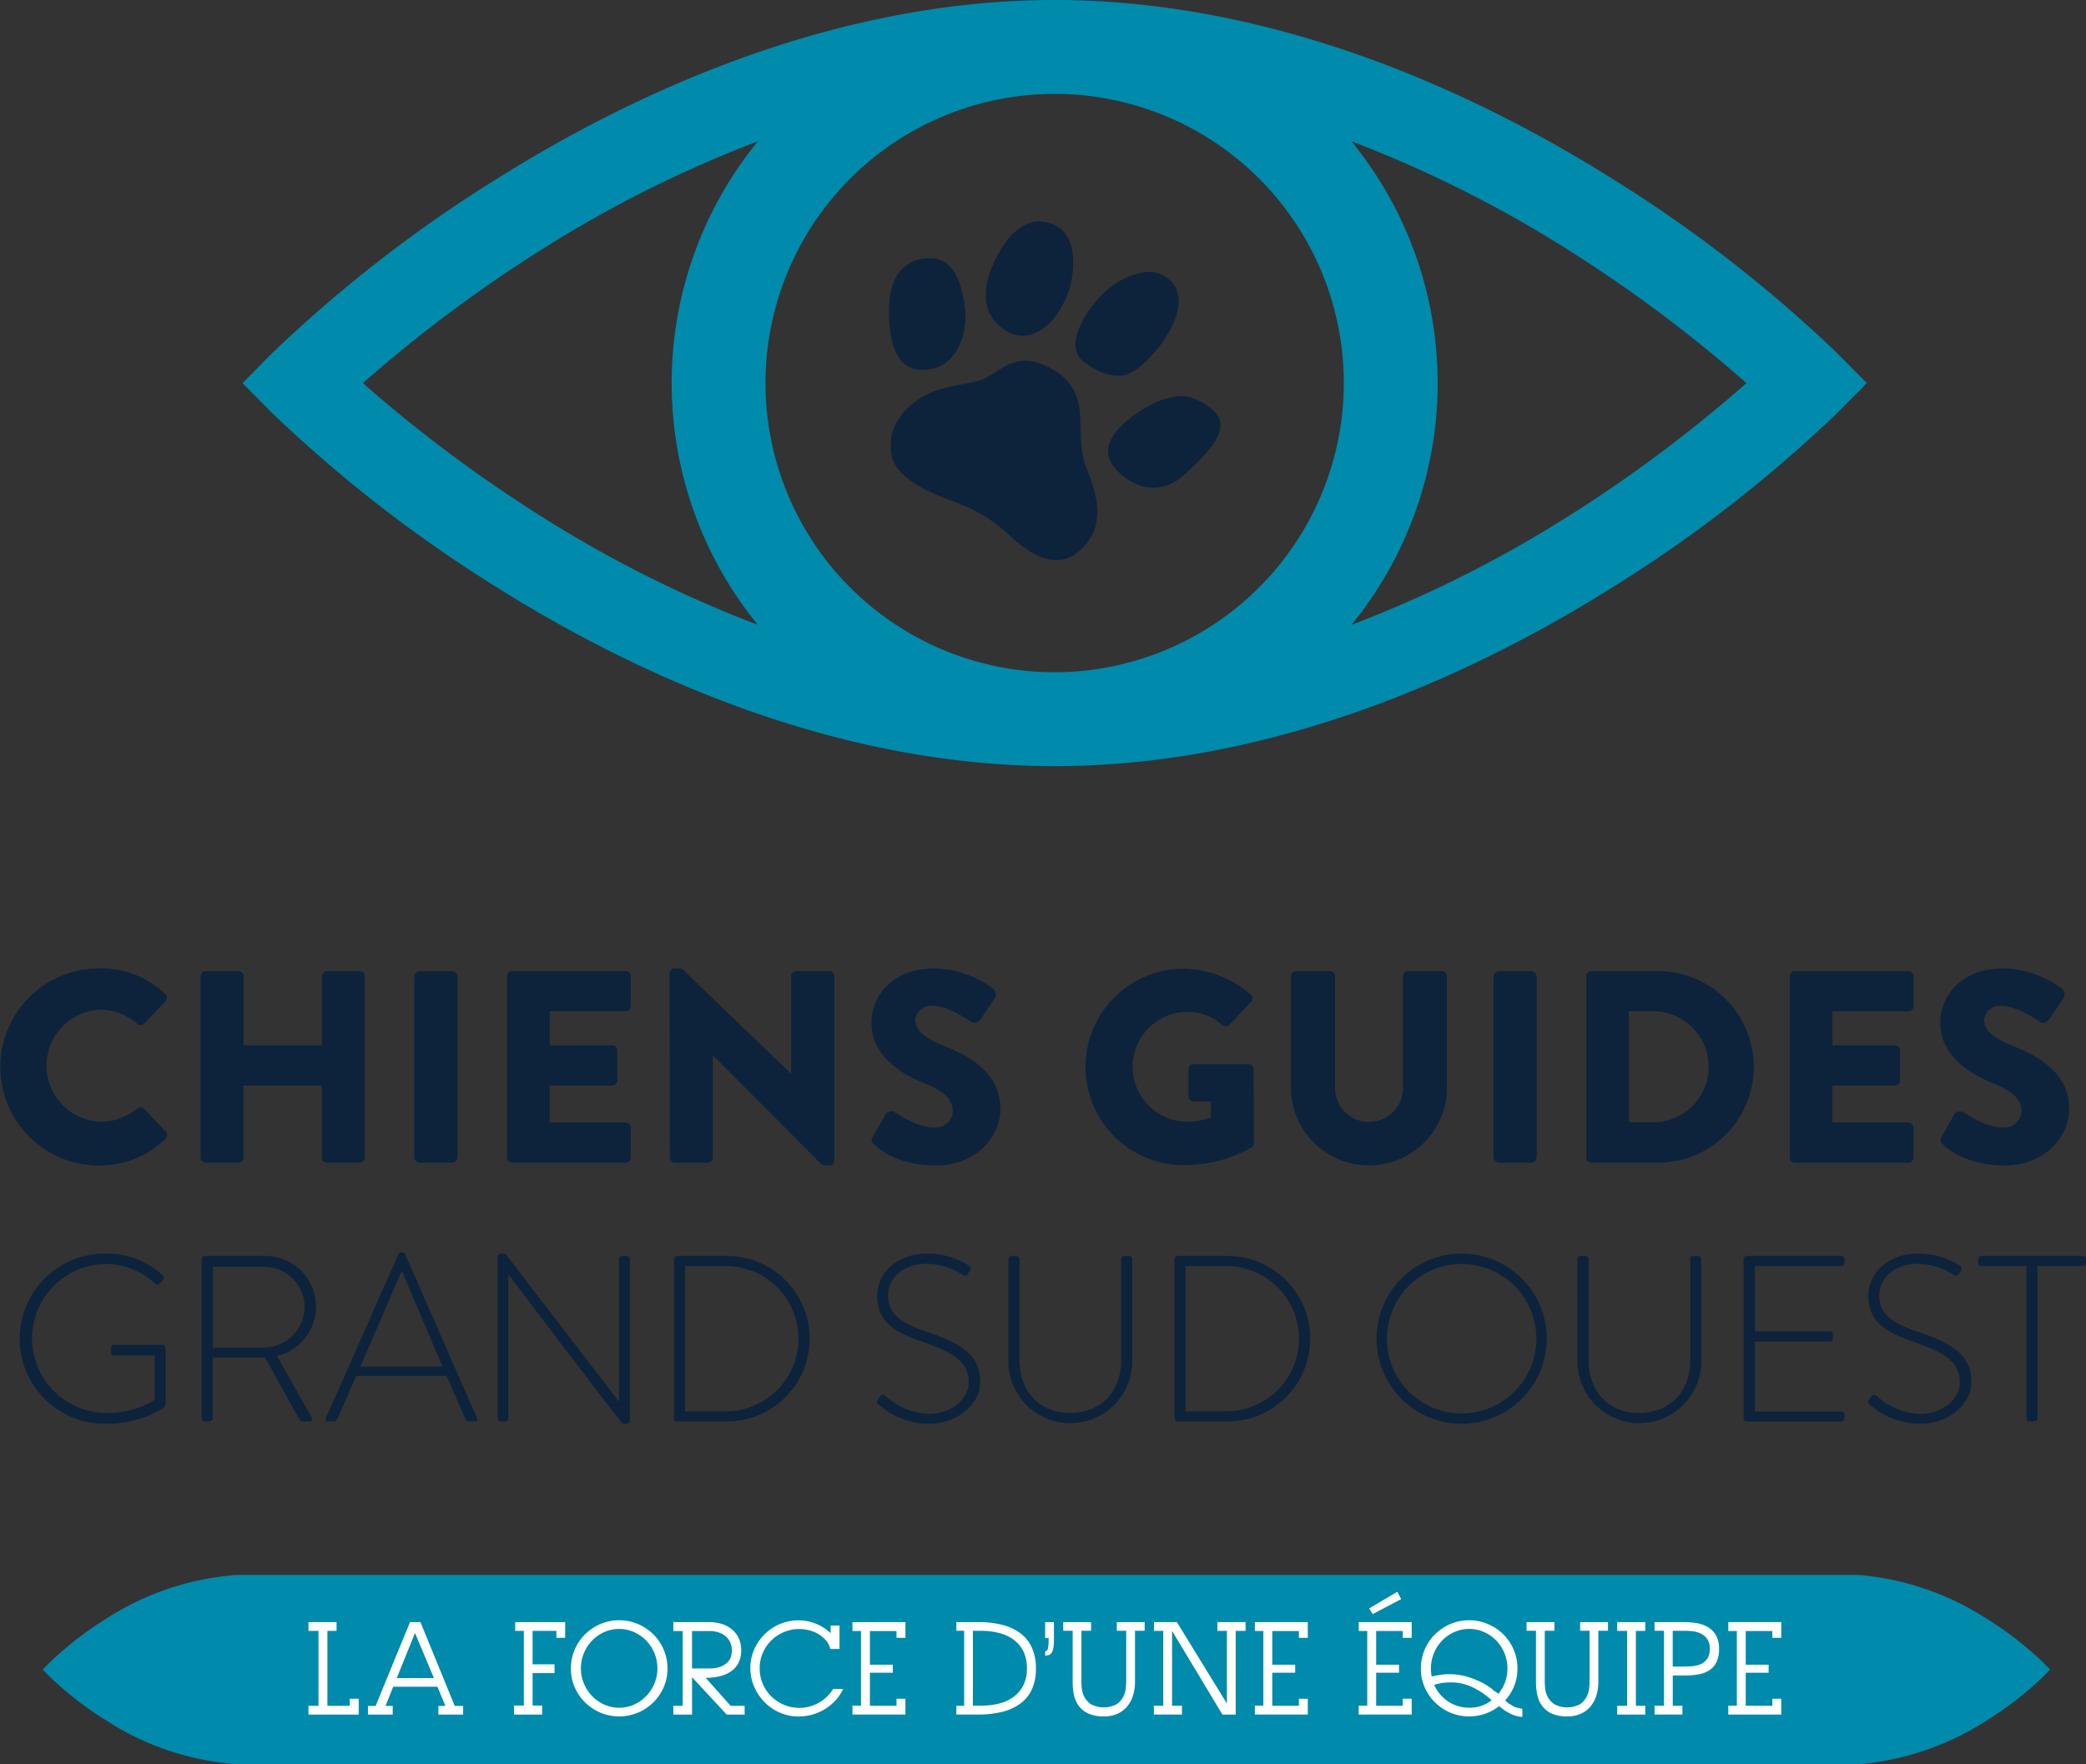 <svg id="Logo" xmlns="http://www.w3.org/2000/svg" xmlns:xlink="http://www.w3.org/1999/xlink" width="234" height="197.906" viewBox="0 0 234 197.906">
  <rect x="0" y="0" width="234" height="197.906" fill="#333333" stroke="none"/>
  <defs>
    <clipPath id="clip-path">
      <rect id="Rectangle_15" data-name="Rectangle 15" width="234" height="197.906" fill="none"/>
    </clipPath>
  </defs>
  <g id="Groupe_9" data-name="Groupe 9" clip-path="url(#clip-path)">
    <path id="Tracé_50" data-name="Tracé 50" d="M113.079,55.394c-.293,2.747,2.923,4.491,5.167,5.455s4.935,1.514,8.106,4.5,5.789,3.653,7.954,1.678c2.664-2.428,2.231-5.476.694-9.23s.877-8.243-3.625-10.958-6.184.559-8.4,1.169-4.884.559-7.348,2.488c-2.955,2.311-2.544,4.9-2.544,4.9" transform="translate(-13.131 -5.316)" fill="#0d233c"/>
    <path id="Tracé_51" data-name="Tracé 51" d="M141.178,58.066c1.445,1.925,4.817,3.97,8.108.939s5.357-5.488,2.814-7.412-3.9-1.282-5.28-.942-8.182,4.032-5.642,7.416" transform="translate(-16.331 -5.838)" fill="#0d233c"/>
    <path id="Tracé_52" data-name="Tracé 52" d="M137.07,44.3s2.828,2.583,5.335,1.658,8.506-8.253,4.091-10.983c-2.13-1.317-5.354.474-6.731,1.788-1.739,1.658-4.479,5.486-2.694,7.537" transform="translate(-15.852 -4.009)" fill="#0d233c"/>
    <path id="Tracé_53" data-name="Tracé 53" d="M127.264,40.29c2.374,1.589,5.415.128,7.065-4.118.521-1.343,1.632-6.423-1.743-7.776-3.564-1.429-5.86,2.606-6.738,4.707s-1.57,5.188,1.416,7.187" transform="translate(-14.529 -3.263)" fill="#0d233c"/>
    <path id="Tracé_54" data-name="Tracé 54" d="M117.692,45.178c2.6-.526,4.159-3.826,3.61-7.277s-1.82-5.386-4.311-5.134-4.413,1.985-4.152,6.885,2.19,6.063,4.854,5.526" transform="translate(-13.102 -3.803)" fill="#0d233c"/>
    <path id="Tracé_55" data-name="Tracé 55" d="M209.722,39.671a153.052,153.052,0,0,0-25.6-19.818C169.652,10.8,147.106,0,121.884,0S74.116,10.8,59.644,19.853a153.1,153.1,0,0,0-25.6,19.818l-3.262,3.3,3.262,3.3a153.1,153.1,0,0,0,25.6,19.818c14.472,9.056,37.019,19.852,62.24,19.852s47.768-10.8,62.24-19.852a153.052,153.052,0,0,0,25.6-19.818l3.261-3.3ZM64.826,58.255A156.679,156.679,0,0,1,44.283,42.971,156.8,156.8,0,0,1,64.826,27.686,135.275,135.275,0,0,1,88.587,15.853a42.872,42.872,0,0,0,0,54.235A135.214,135.214,0,0,1,64.826,58.255m57.058,17.151A32.436,32.436,0,1,1,154.32,42.971a32.472,32.472,0,0,1-32.436,32.436m57.058-17.151a135.214,135.214,0,0,1-23.761,11.833,42.872,42.872,0,0,0,0-54.235,135.276,135.276,0,0,1,23.761,11.833,156.864,156.864,0,0,1,20.544,15.285,156.666,156.666,0,0,1-20.544,15.285" transform="translate(-3.575)" fill="#008aab"/>
    <path id="Tracé_56" data-name="Tracé 56" d="M11.087,122.9a10.312,10.312,0,0,1,7.432,2.857.57.57,0,0,1,.03.859l-2.4,2.486a.536.536,0,0,1-.767,0,6.282,6.282,0,0,0-4.146-1.566,6.286,6.286,0,0,0,.031,12.562,6.5,6.5,0,0,0,4.115-1.474.606.606,0,0,1,.8.029l2.4,2.551a.614.614,0,0,1-.031.828,10.538,10.538,0,0,1-7.462,2.979,11.055,11.055,0,1,1,0-22.111" transform="translate(0 -14.273)" fill="#0d233c"/>
    <path id="Tracé_57" data-name="Tracé 57" d="M25.457,123.829a.6.6,0,0,1,.582-.585H29.7a.584.584,0,0,1,.583.585v7.738h8.783v-7.738a.585.585,0,0,1,.584-.585H43.3a.6.6,0,0,1,.584.585v20.329a.6.6,0,0,1-.584.585H39.646a.584.584,0,0,1-.584-.585v-8.077H30.278v8.077a.584.584,0,0,1-.583.585H26.039a.6.6,0,0,1-.582-.585Z" transform="translate(-2.957 -14.314)" fill="#0d233c"/>
    <path id="Rectangle_13" data-name="Rectangle 13" d="M.662,0H4.193a.659.659,0,0,1,.659.659V20.837a.662.662,0,0,1-.662.662H.659A.659.659,0,0,1,0,20.84V.662A.662.662,0,0,1,.662,0Z" transform="translate(46.472 108.93)" fill="#0d233c"/>
    <path id="Tracé_58" data-name="Tracé 58" d="M64.351,123.829a.584.584,0,0,1,.582-.585H77.649a.585.585,0,0,1,.584.585v3.346a.585.585,0,0,1-.584.585H69.142v3.807h7a.6.6,0,0,1,.582.582V135.5a.581.581,0,0,1-.582.583h-7v4.145h8.507a.585.585,0,0,1,.584.585v3.346a.584.584,0,0,1-.584.585H64.933a.583.583,0,0,1-.582-.585Z" transform="translate(-7.474 -14.314)" fill="#0d233c"/>
    <path id="Tracé_59" data-name="Tracé 59" d="M84.979,123.45a.576.576,0,0,1,.584-.552h.767L98.583,134.69h.031v-10.9a.584.584,0,0,1,.584-.585h3.685a.6.6,0,0,1,.584.585v20.667a.578.578,0,0,1-.584.552h-.491a.907.907,0,0,1-.4-.153L89.861,132.663h-.029v11.455a.585.585,0,0,1-.584.585H85.592a.6.6,0,0,1-.582-.585Z" transform="translate(-9.87 -14.273)" fill="#0d233c"/>
    <path id="Tracé_60" data-name="Tracé 60" d="M110.761,141.784l1.443-2.548a.79.79,0,0,1,1.044-.184c.123.059,2.334,1.688,4.361,1.688a1.926,1.926,0,0,0,2.119-1.844c0-1.29-1.075-2.272-3.163-3.1-2.641-1.046-5.958-3.1-5.958-6.787,0-3.04,2.365-6.112,7.094-6.112a11.427,11.427,0,0,1,6.574,2.3.779.779,0,0,1,.184.984l-1.567,2.364c-.215.337-.766.614-1.044.4-.277-.153-2.518-1.843-4.392-1.843a1.782,1.782,0,0,0-1.936,1.566c0,1.137.922,2,3.348,2.98,2.4.951,6.2,2.826,6.2,7,0,3.164-2.732,6.358-7.249,6.358-3.992,0-6.2-1.657-6.909-2.364-.308-.306-.4-.43-.154-.86" transform="translate(-12.846 -14.273)" fill="#0d233c"/>
    <path id="Tracé_61" data-name="Tracé 61" d="M148.79,122.931a11.859,11.859,0,0,1,7.494,2.888.538.538,0,0,1,.062.828l-2.426,2.582a.648.648,0,0,1-.829.029,5.65,5.65,0,0,0-4.024-1.473A6.159,6.159,0,0,0,149.1,140.1a7.266,7.266,0,0,0,2.735-.492v-1.781H149.9a.558.558,0,0,1-.582-.552v-3.04a.565.565,0,0,1,.582-.585h6.174a.579.579,0,0,1,.554.585l.028,8.261a.768.768,0,0,1-.244.492,15.537,15.537,0,0,1-7.618,1.994,11.025,11.025,0,0,1,0-22.051" transform="translate(-16 -14.277)" fill="#0d233c"/>
    <path id="Tracé_62" data-name="Tracé 62" d="M163.845,123.829a.606.606,0,0,1,.585-.585h3.776a.584.584,0,0,1,.585.585v12.438a3.809,3.809,0,1,0,7.616,0V123.829a.584.584,0,0,1,.582-.585h3.779a.605.605,0,0,1,.582.585v12.682a8.756,8.756,0,0,1-17.506,0Z" transform="translate(-19.029 -14.314)" fill="#0d233c"/>
    <rect id="Rectangle_14" data-name="Rectangle 14" width="4.853" height="21.499" rx="0.662" transform="translate(167.531 108.93)" fill="#0d233c"/>
    <path id="Tracé_63" data-name="Tracé 63" d="M201.318,123.829a.579.579,0,0,1,.552-.585h7.493a10.75,10.75,0,1,1,0,21.5H201.87a.579.579,0,0,1-.552-.585Zm7.738,16.369a6.223,6.223,0,0,0,0-12.438h-2.947V140.2Z" transform="translate(-23.381 -14.314)" fill="#0d233c"/>
    <path id="Tracé_64" data-name="Tracé 64" d="M227.154,123.829a.584.584,0,0,1,.582-.585h12.715a.584.584,0,0,1,.582.585v3.346a.584.584,0,0,1-.582.585h-8.507v3.807h7a.6.6,0,0,1,.582.582V135.5a.581.581,0,0,1-.582.583h-7v4.145h8.507a.584.584,0,0,1,.582.585v3.346a.583.583,0,0,1-.582.585H227.736a.583.583,0,0,1-.582-.585Z" transform="translate(-26.382 -14.314)" fill="#0d233c"/>
    <path id="Tracé_65" data-name="Tracé 65" d="M246.408,141.784l1.442-2.548a.79.79,0,0,1,1.044-.184c.124.059,2.333,1.688,4.361,1.688a1.925,1.925,0,0,0,2.119-1.844c0-1.29-1.075-2.272-3.162-3.1-2.641-1.046-5.958-3.1-5.958-6.787,0-3.04,2.364-6.112,7.095-6.112a11.423,11.423,0,0,1,6.572,2.3.781.781,0,0,1,.184.984l-1.566,2.364c-.215.337-.769.614-1.044.4-.277-.153-2.52-1.843-4.392-1.843a1.781,1.781,0,0,0-1.935,1.566c0,1.137.922,2,3.346,2.98,2.4.951,6.2,2.826,6.2,7,0,3.164-2.732,6.358-7.248,6.358-3.993,0-6.2-1.657-6.909-2.364-.308-.306-.4-.43-.153-.86" transform="translate(-28.6 -14.273)" fill="#0d233c"/>
    <path id="Tracé_66" data-name="Tracé 66" d="M12.152,159.093a9.07,9.07,0,0,1,6.419,2.466.338.338,0,0,1,.027.476c-.133.16-.293.319-.424.453-.16.186-.293.159-.451,0a8.16,8.16,0,0,0-5.6-2.227,8.355,8.355,0,0,0,0,16.708,9.962,9.962,0,0,0,5.516-1.458v-4.988H13.108c-.293,0-.346-.1-.346-.344v-.532c0-.21.054-.316.346-.316h5.437a.348.348,0,0,1,.345.316V175.8a.729.729,0,0,1-.371.689,12.265,12.265,0,0,1-6.366,1.7,9.548,9.548,0,1,1,0-19.095" transform="translate(-0.296 -18.477)" fill="#0d233c"/>
    <path id="Tracé_67" data-name="Tracé 67" d="M25.586,159.737a.333.333,0,0,1,.346-.343h6.577a5.687,5.687,0,0,1,1.538,11.216l3.872,6.869c.133.213.08.479-.185.479h-.822a.373.373,0,0,1-.371-.24l-3.846-6.949c-.346.027-.637.027-.982.027H26.832v6.816c0,.186-.158.346-.424.346h-.476a.353.353,0,0,1-.346-.346Zm6.869,9.945a4.634,4.634,0,0,0,4.694-4.614,4.578,4.578,0,0,0-4.721-4.456h-5.57v9.07Z" transform="translate(-2.972 -18.512)" fill="#0d233c"/>
    <path id="Tracé_68" data-name="Tracé 68" d="M41.327,177.587l8.168-18.458a.37.37,0,0,1,.319-.186h.079a.341.341,0,0,1,.346.186l8.089,18.458c.052.16.052.319-.24.319H57.4a.429.429,0,0,1-.371-.24l-2.149-4.879H44.748l-2.122,4.879a.43.43,0,0,1-.372.24h-.742c-.185,0-.264-.106-.185-.319m13.1-5.834-4.536-10.688H49.84l-4.616,10.688Z" transform="translate(-4.796 -18.46)" fill="#0d233c"/>
    <path id="Tracé_69" data-name="Tracé 69" d="M63.166,159.439a.365.365,0,0,1,.4-.346h.451l12.73,16.575h.027V159.7a.35.35,0,0,1,.346-.343h.529a.349.349,0,0,1,.345.343v18.142c0,.24-.212.344-.424.344h-.345c-.027,0-.239-.078-12.836-16.735H64.36v16.125a.351.351,0,0,1-.346.346h-.5a.352.352,0,0,1-.346-.346Z" transform="translate(-7.336 -18.477)" fill="#0d233c"/>
    <path id="Tracé_70" data-name="Tracé 70" d="M85.541,159.737a.346.346,0,0,1,.319-.343h5.621a9.282,9.282,0,1,1,0,18.565H85.86a.347.347,0,0,1-.319-.346Zm5.729,17.081a8.143,8.143,0,1,0,0-16.285H86.787v16.285Z" transform="translate(-9.935 -18.512)" fill="#0d233c"/>
    <path id="Tracé_71" data-name="Tracé 71" d="M111.409,175.458l.239-.319c.186-.213.372-.293.583-.106a7.714,7.714,0,0,0,4.906,2.043c2.414,0,4.457-1.617,4.457-3.554,0-2.36-1.937-3.421-5.147-4.509-3.077-1.086-5.118-2.174-5.118-5.225,0-1.988,1.591-4.693,5.729-4.693a8.725,8.725,0,0,1,4.562,1.351.384.384,0,0,1,.106.559,2.412,2.412,0,0,0-.212.344.382.382,0,0,1-.584.133,7.781,7.781,0,0,0-3.9-1.245c-3.263,0-4.483,2.014-4.483,3.526,0,2.256,1.724,3.238,4.4,4.113,3.634,1.245,5.941,2.52,5.941,5.6,0,2.652-2.732,4.72-5.781,4.72a8.636,8.636,0,0,1-5.623-2.174c-.159-.133-.293-.266-.08-.556" transform="translate(-12.926 -18.477)" fill="#0d233c"/>
    <path id="Tracé_72" data-name="Tracé 72" d="M127.981,159.737a.35.35,0,0,1,.346-.344h.556a.348.348,0,0,1,.344.344v11.326c0,3.421,2.15,5.94,5.677,5.94,3.555,0,5.728-2.492,5.728-5.914V159.737c0-.213.106-.344.372-.344h.529a.35.35,0,0,1,.346.344V171.2a6.949,6.949,0,1,1-13.9,0Z" transform="translate(-14.864 -18.512)" fill="#0d233c"/>
    <path id="Tracé_73" data-name="Tracé 73" d="M149.065,159.737a.346.346,0,0,1,.317-.343h5.624a9.282,9.282,0,1,1,0,18.565h-5.624a.348.348,0,0,1-.317-.346Zm5.728,17.081a8.143,8.143,0,1,0,0-16.285H150.31v16.285Z" transform="translate(-17.312 -18.512)" fill="#0d233c"/>
    <path id="Tracé_74" data-name="Tracé 74" d="M184.254,159.093a9.547,9.547,0,1,1-9.548,9.575,9.537,9.537,0,0,1,9.548-9.575m0,17.929a8.381,8.381,0,1,0-8.381-8.354,8.365,8.365,0,0,0,8.381,8.354" transform="translate(-20.29 -18.477)" fill="#0d233c"/>
    <path id="Tracé_75" data-name="Tracé 75" d="M200.2,159.737a.35.35,0,0,1,.346-.344h.556a.348.348,0,0,1,.344.344v11.326c0,3.421,2.15,5.94,5.677,5.94,3.555,0,5.728-2.492,5.728-5.914V159.737c0-.213.106-.344.372-.344h.529a.35.35,0,0,1,.346.344V171.2a6.949,6.949,0,1,1-13.9,0Z" transform="translate(-23.251 -18.512)" fill="#0d233c"/>
    <path id="Tracé_76" data-name="Tracé 76" d="M221.285,159.737a.35.35,0,0,1,.344-.344h10.636a.348.348,0,0,1,.343.344v.452a.349.349,0,0,1-.343.344h-9.708v7.321h8.407a.35.35,0,0,1,.346.344v.453a.351.351,0,0,1-.346.343h-8.407v7.851h9.708a.35.35,0,0,1,.343.346v.423a.35.35,0,0,1-.343.346H221.629a.352.352,0,0,1-.344-.346Z" transform="translate(-25.7 -18.512)" fill="#0d233c"/>
    <path id="Tracé_77" data-name="Tracé 77" d="M237.2,175.458l.24-.319c.186-.213.369-.293.582-.106a7.715,7.715,0,0,0,4.906,2.043c2.413,0,4.456-1.617,4.456-3.554,0-2.36-1.937-3.421-5.146-4.509-3.076-1.086-5.118-2.174-5.118-5.225,0-1.988,1.591-4.693,5.728-4.693a8.721,8.721,0,0,1,4.563,1.351.382.382,0,0,1,.106.559,2.5,2.5,0,0,0-.213.344.38.38,0,0,1-.582.133,7.781,7.781,0,0,0-3.9-1.245c-3.262,0-4.481,2.014-4.481,3.526,0,2.256,1.724,3.238,4.4,4.113,3.634,1.245,5.941,2.52,5.941,5.6,0,2.652-2.73,4.72-5.781,4.72a8.638,8.638,0,0,1-5.622-2.174c-.159-.133-.293-.266-.08-.556" transform="translate(-27.535 -18.477)" fill="#0d233c"/>
    <path id="Tracé_78" data-name="Tracé 78" d="M256.475,160.532H251.41c-.264,0-.344-.16-.344-.4v-.4a.333.333,0,0,1,.344-.344h11.405a.332.332,0,0,1,.343.344v.451a.333.333,0,0,1-.343.344h-5.093v17.081c0,.186-.159.346-.425.346h-.476a.353.353,0,0,1-.346-.346Z" transform="translate(-29.159 -18.512)" fill="#0d233c"/>
    <path id="Tracé_79" data-name="Tracé 79" d="M229.8,209.674a37.876,37.876,0,0,0-6.331-4.9,31.192,31.192,0,0,0-13.432-4.809,10.8,10.8,0,0,0-1.392-.1h-181a10.554,10.554,0,0,0-1.259.081,30.946,30.946,0,0,0-13.824,4.829,37.875,37.875,0,0,0-6.331,4.9l-.807.816.807.817a37.878,37.878,0,0,0,6.331,4.9,30.947,30.947,0,0,0,13.824,4.829,10.574,10.574,0,0,0,1.259.081h181a10.642,10.642,0,0,0,1.392-.1,31.193,31.193,0,0,0,13.432-4.808,37.88,37.88,0,0,0,6.331-4.9l.807-.817Z" transform="translate(-0.629 -23.212)" fill="#008aab"/>
    <path id="Tracé_80" data-name="Tracé 80" d="M44.787,216.236H39.15v-.986h1.124v-8.4H39.15v-.986H42.3v.986H41.274v8.4h2.513v-.791h1Z" transform="translate(-4.547 -23.909)" fill="#fff"/>
    <path id="Tracé_81" data-name="Tracé 81" d="M57.377,216.236H54.6v-.973h.791l-.9-2.151H49.533l-.861,2.151h.805v.973H46.7v-.973h.861q.985-2.386,1.923-4.693t1.937-4.707h1.167l3.846,9.4h.944Zm-5.4-9.15-2.041,5.052H54.1Z" transform="translate(-5.424 -23.909)" fill="#fff"/>
    <path id="Tracé_82" data-name="Tracé 82" d="M70.974,207.627h-.986v-.778H67.322V210.6H69.78v.986H67.322v3.636h1.069v1.015H65.24v-1.015h1.1v-8.372h-.972v-.986h5.61Z" transform="translate(-7.577 -23.909)" fill="#fff"/>
    <path id="Tracé_83" data-name="Tracé 83" d="M79.959,206.044a5.522,5.522,0,0,1,1.728,1.146,5.4,5.4,0,0,1,1.174,1.722,5.342,5.342,0,0,1,.43,2.145,5.147,5.147,0,0,1-.424,2.082,5.431,5.431,0,0,1-1.159,1.7,5.537,5.537,0,0,1-1.722,1.152,5.471,5.471,0,0,1-4.22,0,5.537,5.537,0,0,1-1.722-1.152,5.431,5.431,0,0,1-1.159-1.7,5.147,5.147,0,0,1-.424-2.082,5.342,5.342,0,0,1,.43-2.145,5.4,5.4,0,0,1,1.174-1.722,5.545,5.545,0,0,1,1.722-1.146,5.424,5.424,0,0,1,4.172,0m-.4,9.038a4.407,4.407,0,0,0,1.36-.964,4.565,4.565,0,0,0,.91-1.4,4.317,4.317,0,0,0,.333-1.672,4.485,4.485,0,0,0-1.25-3.132,4.381,4.381,0,0,0-1.368-.957,4.126,4.126,0,0,0-3.346,0,4.367,4.367,0,0,0-1.367.957,4.485,4.485,0,0,0-1.25,3.132,4.317,4.317,0,0,0,.333,1.672,4.564,4.564,0,0,0,.91,1.4,4.407,4.407,0,0,0,1.36.964,4.117,4.117,0,0,0,3.374,0" transform="translate(-8.416 -23.882)" fill="#fff"/>
    <path id="Tracé_84" data-name="Tracé 84" d="M93.456,216.236H91.443l-3.887-4.193v4.193h-2.1v-.986h1.056v-8.387H85.459v-1h4.026a4.729,4.729,0,0,1,1.389.2,3.362,3.362,0,0,1,1.139.6,2.862,2.862,0,0,1,.771.984,3.136,3.136,0,0,1,.284,1.37,3,3,0,0,1-.326,1.465,2.66,2.66,0,0,1-.875.95,3.792,3.792,0,0,1-1.269.521,7.029,7.029,0,0,1-1.514.159l2.8,3.138h1.569Zm-2.666-5.387a2.15,2.15,0,0,0,.778-.514,1.542,1.542,0,0,0,.368-.66,2.667,2.667,0,0,0,.091-.658,2.4,2.4,0,0,0-.112-.681,1.886,1.886,0,0,0-.4-.7,2.226,2.226,0,0,0-.785-.547,3.152,3.152,0,0,0-1.277-.224h-1.9v4.195h1.9a3.559,3.559,0,0,0,1.333-.209" transform="translate(-9.925 -23.909)" fill="#fff"/>
    <path id="Tracé_85" data-name="Tracé 85" d="M105.235,206.227v2.623h-1.028a2.312,2.312,0,0,0-.5-.972,3.36,3.36,0,0,0-.846-.7,3.907,3.907,0,0,0-1.042-.423,4.45,4.45,0,0,0-1.1-.14,4.337,4.337,0,0,0-1.728.347,4.485,4.485,0,0,0-1.416.944,4.385,4.385,0,0,0-.952,1.4,4.311,4.311,0,0,0-.346,1.722,4.4,4.4,0,0,0,1.3,3.138,4.545,4.545,0,0,0,1.416.944,4.366,4.366,0,0,0,1.728.346,4.421,4.421,0,0,0,1.195-.16,4.511,4.511,0,0,0,1.054-.443,4.323,4.323,0,0,0,.875-.674,4.947,4.947,0,0,0,.681-.846h1.124a5.117,5.117,0,0,1-.854,1.276,5.576,5.576,0,0,1-2.6,1.6,5.671,5.671,0,0,1-1.563.215,5.16,5.16,0,0,1-2.111-.437,5.465,5.465,0,0,1-1.714-1.188,5.683,5.683,0,0,1-1.153-1.735,5.229,5.229,0,0,1-.424-2.082,5.077,5.077,0,0,1,.417-2.035,5.552,5.552,0,0,1,1.138-1.7,5.489,5.489,0,0,1,1.708-1.172,5.335,5.335,0,0,1,4.109-.05,5.433,5.433,0,0,1,1.639,1.055v-.86Z" transform="translate(-11.061 -23.884)" fill="#fff"/>
    <path id="Tracé_86" data-name="Tracé 86" d="M114.133,207.627h-1v-.764h-2.985v3.778h2.568v.9h-2.568v3.707h2.985v-.791h1v1.777H108.19v-1h.958v-8.374h-.958v-1h5.943Z" transform="translate(-12.565 -23.909)" fill="#fff"/>
    <path id="Tracé_87" data-name="Tracé 87" d="M126.535,206.175a5.719,5.719,0,0,1,2.041.951,4.131,4.131,0,0,1,1.283,1.626,5.581,5.581,0,0,1,.445,2.318,5.523,5.523,0,0,1-.445,2.318,4.069,4.069,0,0,1-1.283,1.6,5.69,5.69,0,0,1-2.041.938,11,11,0,0,1-2.7.306h-2.458v-.986h.876v-8.413h-.876v-.973h2.458a10.775,10.775,0,0,1,2.7.312m-2.326,9.061a8.094,8.094,0,0,0,1.917-.224,4.641,4.641,0,0,0,1.617-.72A3.716,3.716,0,0,0,128.867,213a4.029,4.029,0,0,0,.425-1.929,4.27,4.27,0,0,0-.416-1.973,3.619,3.619,0,0,0-1.126-1.3,4.824,4.824,0,0,0-1.64-.729,8.073,8.073,0,0,0-1.944-.228h-.931v8.4Z" transform="translate(-14.097 -23.909)" fill="#fff"/>
    <path id="Tracé_88" data-name="Tracé 88" d="M133.633,205.863v1.9a6.224,6.224,0,0,1-.056.931,1.511,1.511,0,0,1-.179.567.665.665,0,0,1-.312.286,1.161,1.161,0,0,1-.437.075v-.472a.026.026,0,0,0,.019-.006.025.025,0,0,1,.02-.007c.157-.038.255-.179.293-.43a5.494,5.494,0,0,0,.056-.82v-.235h-.388v-1.792Z" transform="translate(-15.406 -23.909)" fill="#fff"/>
    <path id="Tracé_89" data-name="Tracé 89" d="M142.993,206.835v5.734a5.171,5.171,0,0,1-.215,1.505,3.587,3.587,0,0,1-.647,1.229,3,3,0,0,1-1.091.833,3.613,3.613,0,0,1-1.533.306,4.191,4.191,0,0,1-1.708-.306,2.742,2.742,0,0,1-1.081-.833,3.125,3.125,0,0,1-.563-1.229A6.789,6.789,0,0,1,136,212.57v-5.734H134.94v-.973h3.123v.973h-1.082v5.734c0,.166.013.406.04.72a2.646,2.646,0,0,0,.286.953,2.291,2.291,0,0,0,.749.833,3.1,3.1,0,0,0,2.874,0,2.218,2.218,0,0,0,.742-.833,2.811,2.811,0,0,0,.285-.953,7.219,7.219,0,0,0,.049-.72v-5.734h-1.054v-.973h3.122v.973Z" transform="translate(-15.672 -23.909)" fill="#fff"/>
    <path id="Tracé_90" data-name="Tracé 90" d="M155.624,206.849v9.387h-1.485l-5.651-9.387v8.4h1.11v.986h-3.151v-.986H147.5v-8.4h-1.042v-.986h2.569L154.638,215v-8.15H153.57v-.986h3.164v.986Z" transform="translate(-17.009 -23.909)" fill="#fff"/>
    <path id="Tracé_91" data-name="Tracé 91" d="M165.2,207.627h-1v-.764h-2.985v3.778h2.569v.9h-2.569v3.707H164.2v-.791h1v1.777h-5.941v-1h.958v-8.374h-.958v-1H165.2Z" transform="translate(-18.496 -23.909)" fill="#fff"/>
    <path id="Tracé_92" data-name="Tracé 92" d="M178.385,207.179h-1v-.765H174.4v3.779h2.568v.9H174.4V214.8h2.985v-.791h1v1.777h-5.94v-1h.956v-8.374h-.956v-1h5.94Zm-1.608-5.165.429.82-3.193,1.679-.391-.638Z" transform="translate(-20.028 -23.462)" fill="#fff"/>
    <path id="Tracé_93" data-name="Tracé 93" d="M187.835,206.044a5.5,5.5,0,0,1,1.729,1.146,5.4,5.4,0,0,1,1.174,1.722,5.342,5.342,0,0,1,.43,2.145,5.208,5.208,0,0,1-.368,1.952,5.3,5.3,0,0,1-1.022,1.616c.122.1.235.2.341.279a1.494,1.494,0,0,0,.312.193,1.959,1.959,0,0,0,.688.335,4.576,4.576,0,0,0,.6.124v.917a3.628,3.628,0,0,1-1.283-.335,5.574,5.574,0,0,1-.853-.5l-.472-.374a5.8,5.8,0,0,1-1.556.846,5.476,5.476,0,0,1-3.916-.118,5.423,5.423,0,0,1-2.881-2.854,5.145,5.145,0,0,1-.423-2.082,5.311,5.311,0,0,1,.43-2.145,5.377,5.377,0,0,1,1.172-1.722,5.576,5.576,0,0,1,1.722-1.146,5.426,5.426,0,0,1,4.173,0m-2.317,5.914a9.939,9.939,0,0,1,1.582.619,6.8,6.8,0,0,1,1.048.638,2.442,2.442,0,0,1,.4.341c.009-.009.058.013.144.068a2.407,2.407,0,0,1,.328.264,4.332,4.332,0,0,0,1.026-2.845,4.475,4.475,0,0,0-1.25-3.132,4.356,4.356,0,0,0-1.367-.957,4.124,4.124,0,0,0-3.345,0,4.347,4.347,0,0,0-1.367.957,4.481,4.481,0,0,0-.916,1.41,4.425,4.425,0,0,0-.334,1.722,3.976,3.976,0,0,0,.028.569c.018.119.035.226.056.319.222-.047.506-.1.853-.16a6.661,6.661,0,0,1,1.117-.09,6.926,6.926,0,0,1,2,.277m2.763,2.652-.39-.346a8.9,8.9,0,0,0-1.2-.826,7.008,7.008,0,0,0-1.1-.514,5.3,5.3,0,0,0-.986-.257,6.008,6.008,0,0,0-.882-.068,5.7,5.7,0,0,0-1.191.1c-.326.069-.561.126-.71.173a4.309,4.309,0,0,0,.645,1.041,4.284,4.284,0,0,0,2.014,1.341,4.3,4.3,0,0,0,1.269.186,4.026,4.026,0,0,0,2.529-.833" transform="translate(-20.945 -23.882)" fill="#fff"/>
    <path id="Tracé_94" data-name="Tracé 94" d="M201.8,206.835v5.734a5.171,5.171,0,0,1-.215,1.505,3.587,3.587,0,0,1-.647,1.229,3,3,0,0,1-1.091.833,3.614,3.614,0,0,1-1.534.306,4.191,4.191,0,0,1-1.708-.306,2.743,2.743,0,0,1-1.081-.833,3.125,3.125,0,0,1-.563-1.229,6.789,6.789,0,0,1-.159-1.505v-5.734h-1.055v-.973h3.123v.973h-1.082v5.734c0,.166.013.406.04.72a2.646,2.646,0,0,0,.286.953,2.291,2.291,0,0,0,.749.833,3.1,3.1,0,0,0,2.874,0,2.218,2.218,0,0,0,.742-.833,2.811,2.811,0,0,0,.285-.953,7.2,7.2,0,0,0,.049-.72v-5.734h-1.054v-.973h3.122v.973Z" transform="translate(-22.502 -23.909)" fill="#fff"/>
    <path id="Tracé_95" data-name="Tracé 95" d="M208.4,215.249v.986h-3.151v-.986h1.11v-8.4h-1.11v-.986H208.4v.986h-1.054v8.4Z" transform="translate(-23.838 -23.909)" fill="#fff"/>
    <path id="Tracé_96" data-name="Tracé 96" d="M214.761,205.989a3.583,3.583,0,0,1,1.25.457,2.545,2.545,0,0,1,.882.917,2.977,2.977,0,0,1,.332,1.485,3.456,3.456,0,0,1-.27,1.465,2.23,2.23,0,0,1-.765.917,3.168,3.168,0,0,1-1.185.479,7.873,7.873,0,0,1-1.542.14h-1.429v3.4h1.081v.986h-3.122v-.986h1.054v-8.413h-1.054v-.973h3.33a8.116,8.116,0,0,1,1.438.126m-.59,4.824a3.018,3.018,0,0,0,.964-.222,1.74,1.74,0,0,0,.749-.591,1.9,1.9,0,0,0,.3-1.153,1.824,1.824,0,0,0-.3-1.11,1.864,1.864,0,0,0-.735-.6,2.815,2.815,0,0,0-.929-.25,8.849,8.849,0,0,0-.9-.049h-1.29v4.013h1.207c.277,0,.587-.013.931-.035" transform="translate(-24.389 -23.909)" fill="#fff"/>
    <path id="Tracé_97" data-name="Tracé 97" d="M225.29,207.627h-1v-.764h-2.985v3.778h2.568v.9h-2.568v3.707h2.985v-.791h1v1.777h-5.941v-1h.958v-8.374h-.958v-1h5.941Z" transform="translate(-25.475 -23.909)" fill="#fff"/>
  </g>
</svg>
